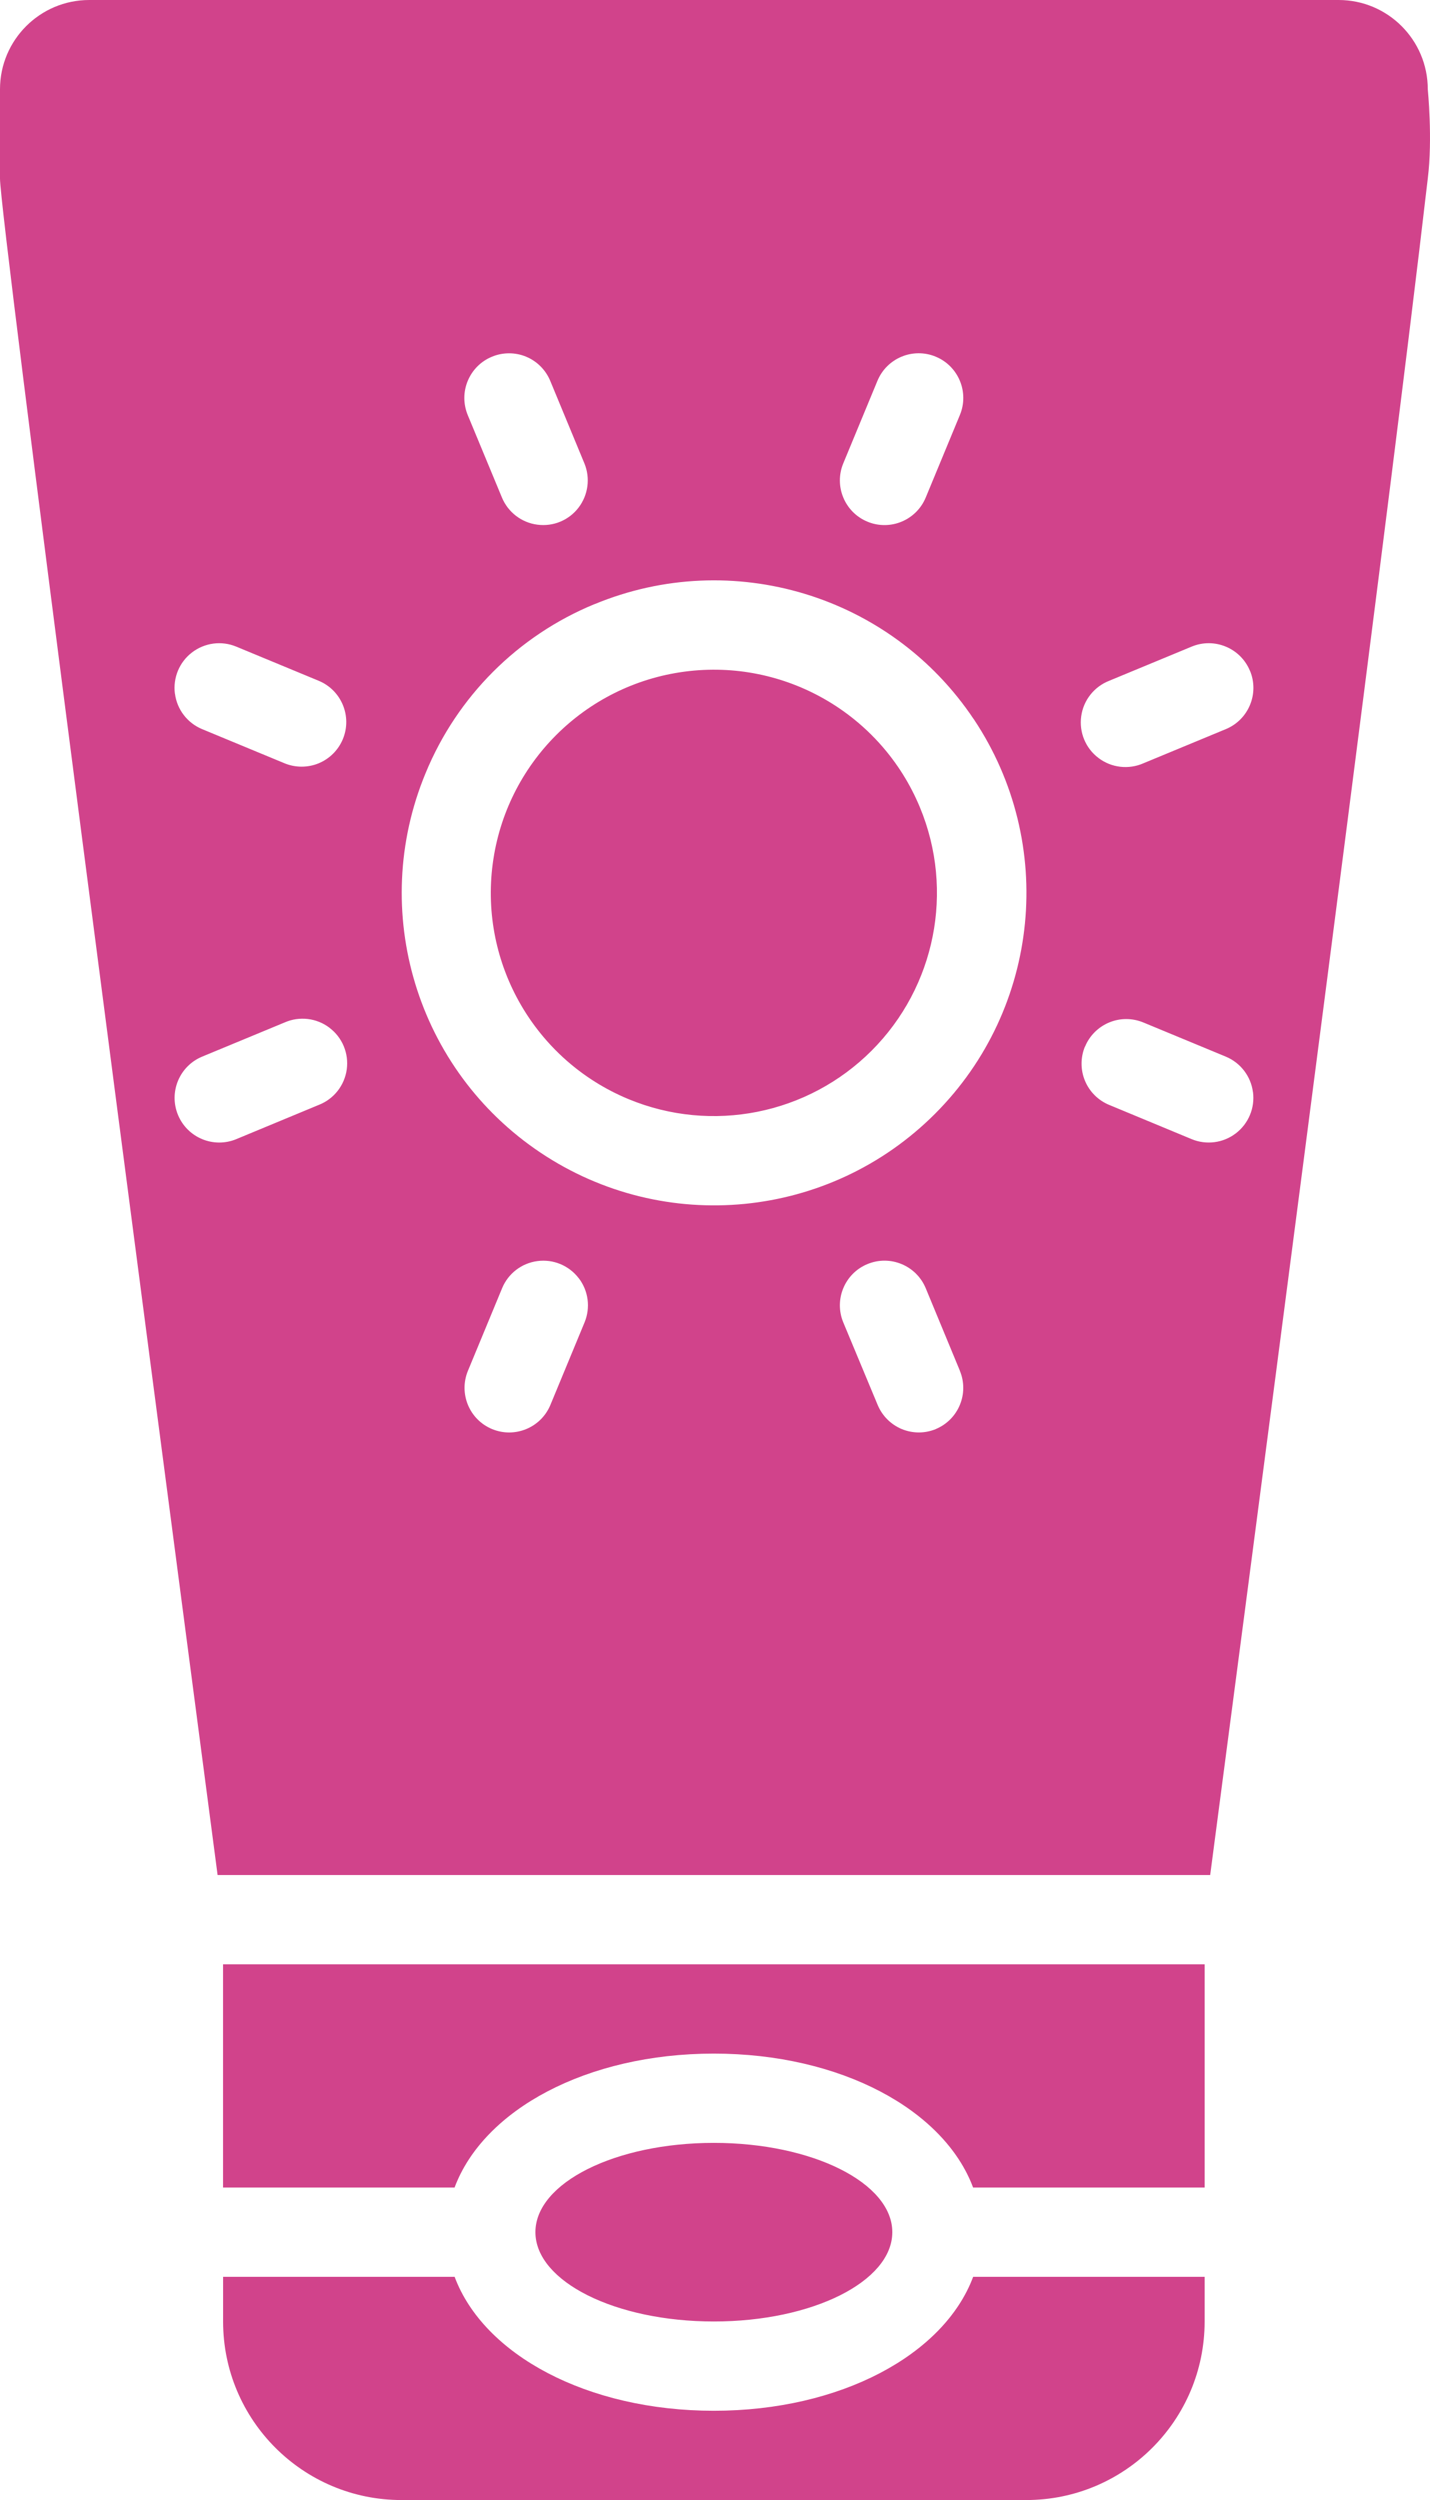 <?xml version="1.0" encoding="UTF-8"?>
<svg xmlns="http://www.w3.org/2000/svg" id="_Слой_1" data-name="Слой_1" version="1.1" viewBox="0 0 25.755 45">
  <defs>
    <style>
      .st0 {
        fill: #d1438b;
      }
    </style>
  </defs>
  <path class="st0" d="M17.526,40.982h4.17v.804c0,1.775-1.439,3.214-3.214,3.214H7.232c-1.775,0-3.214-1.439-3.214-3.214v-.804h4.17c.523,1.401,2.384,2.411,4.669,2.411,2.285,0,4.146-1.01,4.67-2.411ZM16.071,40.178c0-.887-1.439-1.607-3.214-1.607s-3.214.72-3.214,1.607c0,.888,1.439,1.608,3.214,1.608s3.214-.72,3.214-1.608ZM4.017,39.375h4.17c.523-1.401,2.384-2.411,4.669-2.411,2.285,0,4.146,1.01,4.67,2.411h4.17v-4.018H4.017v4.018ZM12.332,12.089c-1.803.238-3.221,1.657-3.458,3.46-.237,1.802.766,3.539,2.446,4.235,1.501.621,3.229.277,4.378-.872,1.149-1.149,1.493-2.877.871-4.378-.696-1.68-2.434-2.683-4.237-2.445ZM25.715,3.214c-.09.715-.375,3.599-3.919,30.536H3.919C2.577,23.544.002,3.929 0,3.214-.001,2.5 0,1.607 0,1.607 0.0.72.72,0,1.608,0h22.5c.888,0,1.607.72,1.607,1.607,0,0,.09.893,0,1.607ZM15.623,9.39c.41.17.88-.025,1.05-.435l.615-1.485c.17-.41-.025-.88-.435-1.05-.41-.17-.88.025-1.05.435l-.615,1.485c-.17.41.025.88.435,1.05ZM8.425,7.473l.615,1.482c.11.265.353.452.638.489.285.038.568-.079.742-.307s.215-.531.105-.797l-.615-1.485c-.082-.197-.238-.353-.435-.435-.197-.081-.418-.081-.615.001-.198.081-.354.238-.436.436-.082.197-.081.419.001.616ZM3.151,12.486c.037.285.224.528.489.638l1.485.615c.197.081.418.081.615,0,.197-.082.353-.238.435-.435.17-.41-.025-.88-.435-1.05l-1.485-.615c-.265-.11-.569-.07-.797.105-.228.174-.345.457-.308.742ZM5.934,18.499c-.232-.176-.542-.212-.808-.095l-1.485.615c-.41.17-.605.64-.435,1.05.17.41.64.605,1.05.435l1.485-.616c.271-.105.464-.35.504-.638.04-.289-.079-.576-.312-.751ZM10.422,23.006c-.175-.228-.458-.345-.742-.307-.285.037-.528.224-.637.489l-.615,1.485c-.17.41.025.88.435,1.05.41.169.88-.025,1.05-.435l.615-1.485c.11-.266.07-.569-.105-.797ZM17.288,24.673l-.615-1.485c-.17-.41-.64-.605-1.05-.435-.41.169-.605.64-.435,1.05l.619,1.485c.082.197.238.353.435.435.197.081.418.081.615-.001h-.002c.409-.171.602-.64.432-1.049ZM17.538,12.946c-1.491-2.231-4.351-3.098-6.83-2.071h-.003c-1.379.568-2.474,1.664-3.041,3.044-1.027,2.479-.16,5.338,2.072,6.829,2.231,1.491,5.205,1.199,7.103-.699,1.898-1.898,2.19-4.871.7-7.103ZM22.566,19.657c-.037-.285-.224-.528-.489-.638l-1.485-.615c-.197-.081-.418-.082-.615,0-.197.082-.354.238-.435.435h-.002c-.081.197-.081.418.001.615.082.197.239.353.436.434l1.485.616c.265.11.569.07.797-.105.228-.175.345-.458.308-.742ZM22.512,12.074c-.17-.41-.64-.605-1.05-.435l-1.485.615c-.271.106-.464.35-.504.639-.04.288.079.576.312.751.232.176.542.212.808.095l1.485-.615c.41-.17.605-.64.435-1.05Z"></path>
</svg>
